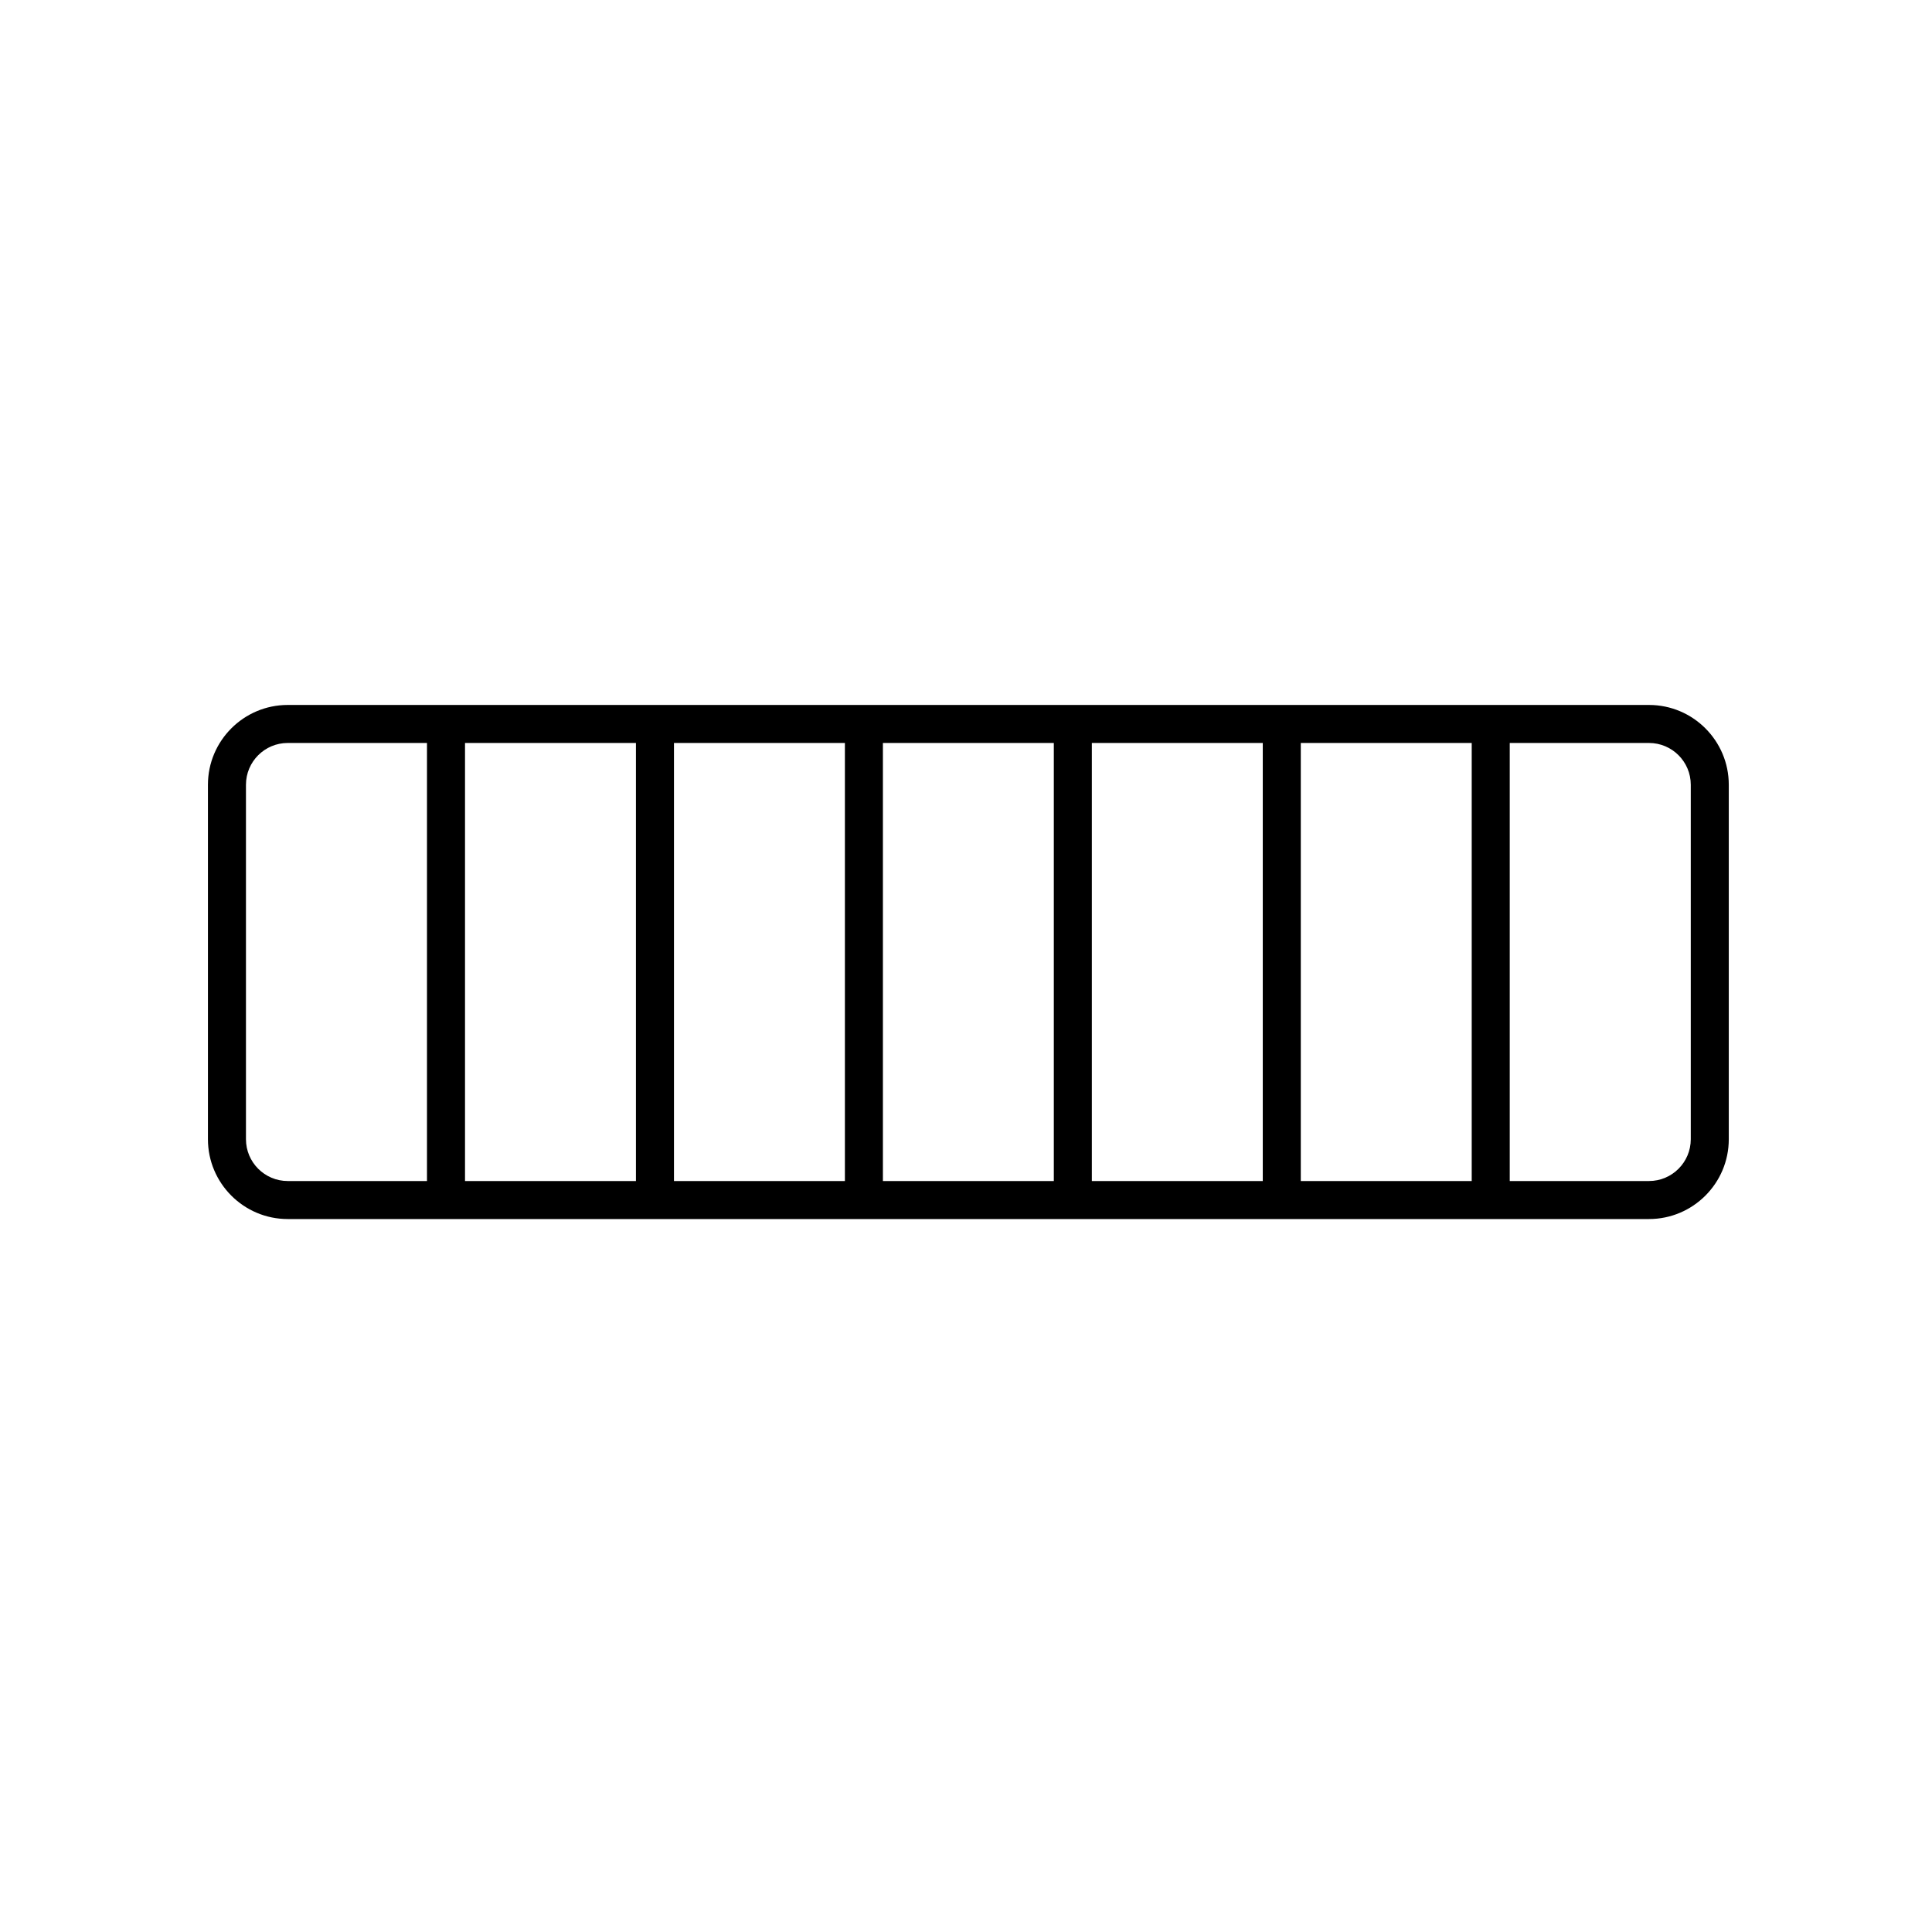 <?xml version="1.0" encoding="UTF-8"?>
<!-- Uploaded to: SVG Repo, www.svgrepo.com, Generator: SVG Repo Mixer Tools -->
<svg fill="#000000" width="800px" height="800px" version="1.1" viewBox="144 144 512 512" xmlns="http://www.w3.org/2000/svg">
 <path d="m581.01 330.82h-360.76c-11.656 0-21.145 9.488-21.145 21.145v93.949c0 11.656 9.488 21.145 21.145 21.145h360.75c11.656 0 21.145-9.488 21.145-21.145v-93.949c0.004-11.664-9.484-21.145-21.141-21.145zm-258.4 10.074h45.297v116.09h-45.297zm-10.078 116.09h-45.297v-116.09h45.297zm65.449-116.09h45.293v116.09h-45.293zm55.371 0h45.297v116.09h-45.297zm55.371 0h45.297v116.09h-45.297zm-279.54 105.02v-93.949c0-6.106 4.961-11.07 11.07-11.07h36.902v116.09h-36.902c-6.106 0-11.07-4.969-11.07-11.074zm382.89 0c0 6.106-4.961 11.07-11.07 11.07h-36.902v-116.09h36.902c6.106 0 11.07 4.961 11.07 11.07z"/>
</svg>